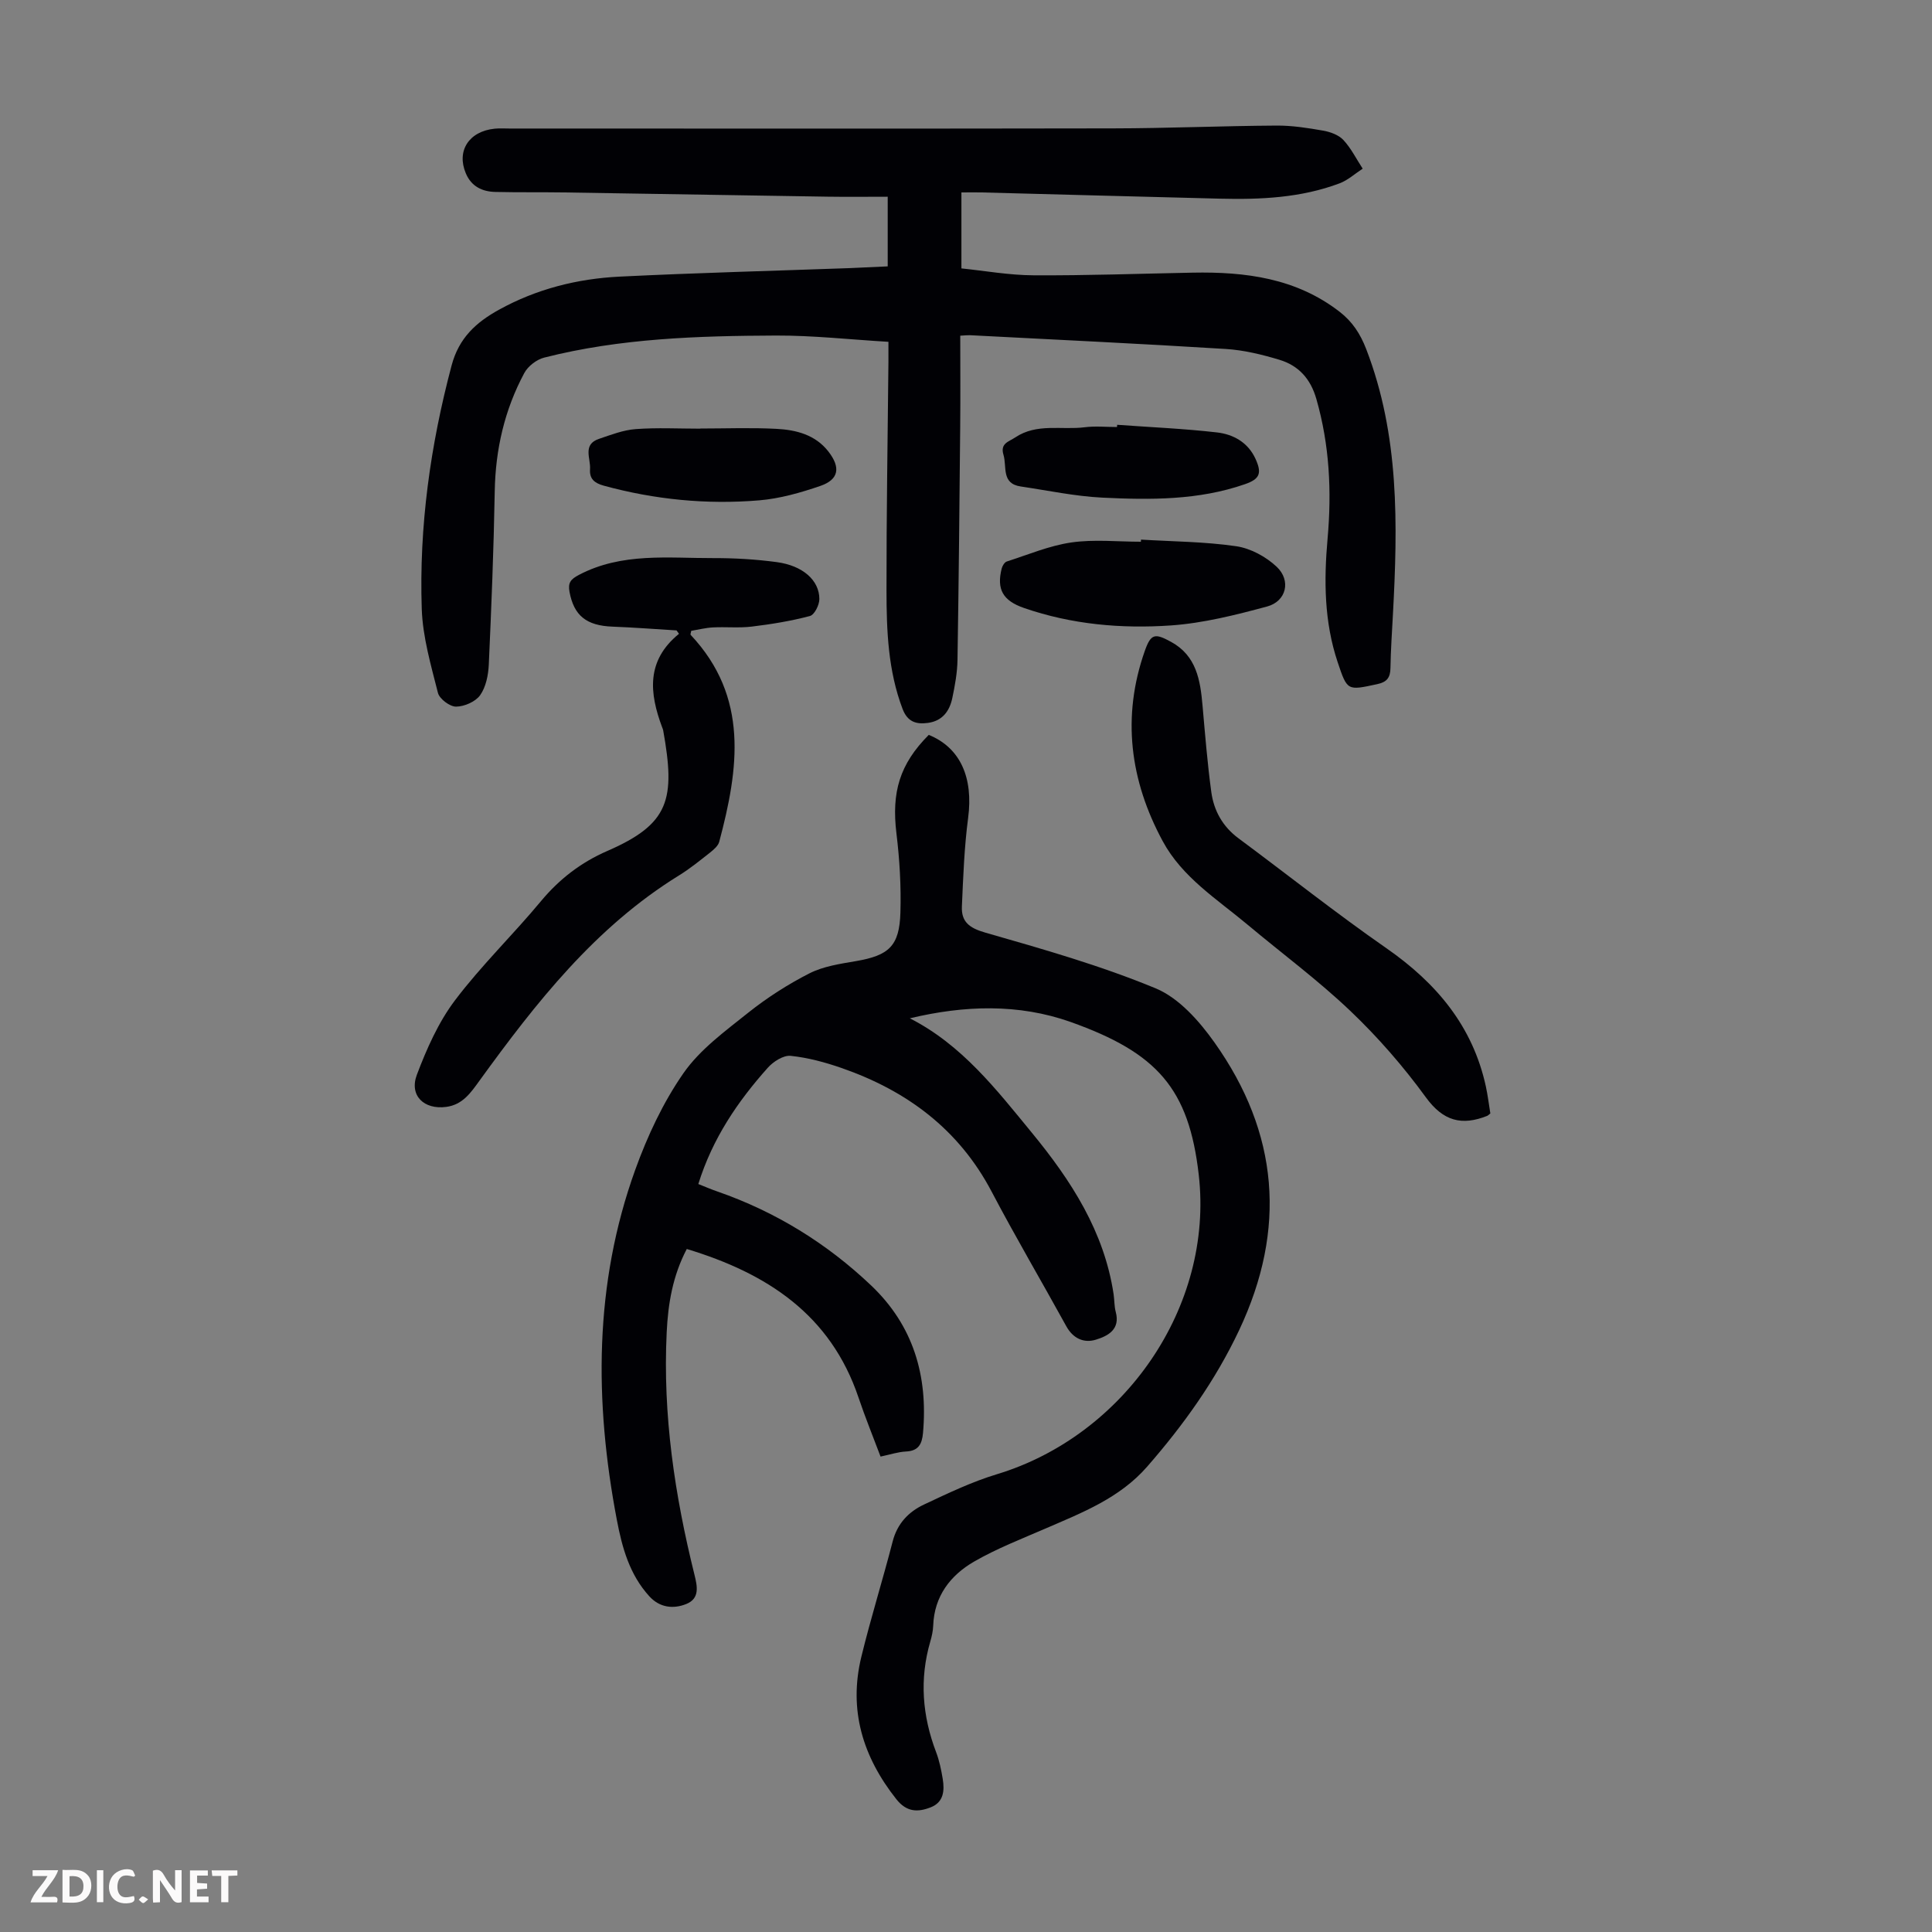 <svg enable-background="new 0 0 400 400" viewBox="0 0 400 400" xmlns="http://www.w3.org/2000/svg"><rect x="0" y="0" width="400" height="400" fill="#808080" stroke="none"/><g fill="#fbfafa"><path d="m37.59 393.81c-.92.31-1.52.05-2-.78-.7-1.2-1.52-2.34-2.47-3.78v4.59c-.55.03-.95.05-1.41.07-.03-.37-.06-.64-.06-.91 0-1.91 0-3.81 0-5.7 1.13-.41 1.77-.03 2.29.91.62 1.11 1.38 2.14 2.31 3.19v-4.2h1.35v6.61z"/><path d="m12.94 393.88v-6.75c1.9.19 3.93-.54 5.37 1.29.8 1.01.78 2.88.03 3.97-1.37 1.97-3.4 1.51-5.4 1.49m1.45-1.22c2.04.12 2.92-.58 2.89-2.21-.03-1.51-.98-2.19-2.89-2z"/><path d="m11.81 393.87h-5.49c.68-2.18 2.47-3.48 3.51-5.45h-3.08v-1.21h5.29c-.71 2.13-2.44 3.48-3.47 5.51.86 0 1.63.04 2.39-.01.79-.05 1.14.21.85 1.16"/><path d="m39.33 393.86v-6.61h3.7v1.07h-2.22v1.52c.68.04 1.34.09 2.07.13v1.07c-.72.05-1.38.09-2.1.14v1.48h2.4v1.19h-3.85z"/><path d="m27.71 388.56c-1.15-.3-2.46-.61-3.1.64-.37.73-.41 1.93-.06 2.67.63 1.35 1.99.93 3.17.68.35.94-.01 1.32-.93 1.46-1.62.25-3.05-.27-3.76-1.48-.73-1.24-.6-3.03.31-4.17.88-1.11 2.71-1.7 4-1.16.32.13.44.74.65 1.12-.1.08-.19.16-.28.24"/><path d="m49.15 387.24v1.07c-.59.02-1.17.05-1.87.08v5.44h-1.48v-5.44h-1.85c-.05-.4-.08-.73-.13-1.15z"/><path d="m20.06 387.21h1.33v6.62h-1.33z"/><path d="m30.68 393.25c-.49.38-.8.79-1.05.76-.32-.05-.6-.45-.9-.7.26-.24.51-.64.8-.67.29-.04.62.3 1.15.61"/></g><path d="m183.79 55.15c0-4.9 0-9.34 0-14.42-4.24 0-8.34.05-12.44-.01-18.24-.28-36.48-.6-54.71-.88-4.69-.07-9.37.01-14.06-.1-2.75-.06-4.99-1.13-6.14-3.86-1.96-4.64.64-8.7 5.99-9.24 1-.1 2.01-.03 3.02-.03 41.66 0 83.31.05 124.97-.03 11.3-.02 22.6-.51 33.9-.58 3.21-.02 6.46.49 9.64 1.05 1.48.26 3.21.89 4.18 1.94 1.6 1.72 2.68 3.93 3.99 5.93-1.59 1.03-3.06 2.39-4.79 3.04-8 3.01-16.38 3.38-24.81 3.17-16.44-.41-32.88-.86-49.33-1.29-1.21-.03-2.43 0-4.15 0v15.73c4.8.49 9.89 1.41 14.98 1.43 10.96.06 21.92-.34 32.88-.55 10.94-.21 21.46 1.13 30.47 8.12 2.6 2.02 4.24 4.5 5.48 7.71 6.89 17.85 6.53 36.35 5.53 54.94-.2 3.69-.45 7.38-.51 11.07-.03 2-.72 2.93-2.76 3.36-6.18 1.33-6.17 1.42-8.17-4.55-2.8-8.35-2.86-16.94-2.09-25.57.87-9.78.41-19.4-2.32-28.92-1.2-4.21-3.7-6.93-7.65-8.12-3.61-1.09-7.38-2.01-11.13-2.24-17.64-1.1-35.3-1.93-52.95-2.85-.43-.02-.86.04-2 .1 0 6.28.05 12.51-.01 18.74-.15 16.12-.3 32.24-.56 48.35-.04 2.66-.53 5.35-1.08 7.96-.57 2.68-2.04 4.71-5.04 5.12-2.47.34-4.24-.24-5.25-2.89-3.01-7.92-3.32-16.2-3.33-24.46-.02-15.78.25-31.56.4-47.35.01-1.21 0-2.43 0-4.2-7.94-.47-15.62-1.33-23.3-1.3-16.11.07-32.24.56-47.98 4.57-1.57.4-3.36 1.78-4.12 3.21-4.08 7.61-5.96 15.8-6.11 24.48-.21 11.96-.69 23.92-1.23 35.87-.1 2.16-.59 4.63-1.79 6.33-.96 1.35-3.27 2.36-4.99 2.37-1.29.01-3.43-1.6-3.75-2.85-1.44-5.71-3.15-11.53-3.35-17.36-.57-17.08 1.78-33.87 6.18-50.43 1.51-5.69 5.06-8.91 9.78-11.52 7.79-4.31 16.25-6.44 25.03-6.87 15.86-.78 31.74-1.19 47.62-1.76 2.55-.11 5.09-.24 7.86-.36z" fill="#010105"/><path d="m188.37 210.83c10.8 5.5 17.93 14.76 25.29 23.72 8.1 9.86 14.95 20.41 16.9 33.4.18 1.22.13 2.49.44 3.66.98 3.62-1.59 4.98-4.09 5.75-2.49.77-4.73-.22-6.14-2.77-5.12-9.31-10.52-18.47-15.46-27.87-6.8-12.93-17.57-20.9-31.04-25.59-3.42-1.19-7-2.16-10.58-2.53-1.5-.15-3.59 1.19-4.73 2.47-6.22 6.97-11.43 14.6-14.38 24.07 1.36.54 2.64 1.1 3.96 1.55 12.02 4.18 22.63 10.72 31.82 19.45 8.73 8.29 11.79 18.7 10.74 30.53-.21 2.31-.93 3.73-3.53 3.85-1.64.08-3.27.63-5.26 1.05-1.55-4.12-3.18-8.12-4.56-12.21-5.79-17.2-18.97-25.75-35.56-30.77-2.92 5.56-3.88 11.34-4.16 17.28-.83 17.03 1.66 33.69 5.75 50.15.6 2.42 1.13 4.93-1.69 6.07-2.71 1.09-5.53.75-7.66-1.6-4.08-4.48-5.62-10.02-6.72-15.82-4.66-24.49-4.74-48.78 3.81-72.48 2.52-6.99 5.77-13.95 9.99-20.01 3.42-4.91 8.62-8.69 13.4-12.51 3.92-3.12 8.22-5.88 12.68-8.15 2.9-1.47 6.35-1.97 9.62-2.53 6.81-1.17 9.01-3.1 9.21-10.05.16-5.45-.16-10.96-.82-16.37-1.04-8.55.65-14.35 6.69-20.42 6.55 2.66 9.25 8.86 8.15 17.2-.8 6.06-1.02 12.21-1.29 18.32-.14 3.19 1.54 4.47 4.85 5.42 11.91 3.41 23.89 6.82 35.3 11.55 4.8 2 9 6.76 12.15 11.2 13.29 18.72 14.98 38.61 5.1 59.56-4.93 10.44-11.51 19.62-19.04 28.25-5.67 6.5-13.39 9.5-20.99 12.79-5.01 2.17-10.15 4.16-14.86 6.88-4.91 2.84-8.23 7.16-8.45 13.24-.04 1.11-.29 2.23-.6 3.29-2.27 7.78-1.66 15.39 1.2 22.91.67 1.76 1.06 3.66 1.37 5.53.4 2.45.21 4.86-2.52 5.91-2.65 1.03-4.95.99-7.07-1.68-6.96-8.78-9.94-18.48-7.26-29.49 1.95-8.02 4.43-15.91 6.49-23.9.95-3.69 3.29-6.13 6.48-7.63 4.93-2.32 9.91-4.71 15.11-6.28 26.33-7.98 44.9-34.62 41.78-61.98-2.04-17.89-8.63-25.27-26.52-31.65-10.82-3.83-21.99-3.46-33.3-.76z" fill="#010105"/><path d="m140.07 130.52c-4.41-.27-8.82-.61-13.23-.78-5.44-.2-8.01-2.28-8.93-7.2-.35-1.89.24-2.62 1.94-3.51 8.91-4.69 18.51-3.45 27.94-3.48 4.35-.01 8.73.25 13.03.83 5.38.72 8.82 3.76 8.82 7.65 0 1.22-1.02 3.26-1.96 3.51-3.93 1.04-7.99 1.7-12.04 2.19-2.65.32-5.36.03-8.04.17-1.53.08-3.05.47-4.49.71-.07.44-.21.74-.12.83 12.12 12.88 9.94 27.75 5.92 42.84-.23.85-1.12 1.61-1.87 2.21-2.11 1.66-4.2 3.37-6.48 4.77-17.34 10.71-29.59 26.34-41.3 42.5-1.79 2.48-3.48 4.96-6.86 5.41-4.6.62-7.72-2.33-6.09-6.66 2.03-5.37 4.45-10.84 7.87-15.38 5.44-7.21 12.01-13.56 17.8-20.53 3.82-4.6 8.33-8.06 13.74-10.41 12.91-5.62 14.15-10.68 11.58-25.01-.04-.22-.15-.42-.22-.63-2.62-7.02-3.36-13.75 3.5-19.33-.17-.23-.34-.47-.51-.7z" fill="#010105"/><path d="m308.56 230.53c-.46.36-.54.46-.63.49-5.26 2.1-9.12 1.12-12.72-3.83-4.65-6.39-9.93-12.46-15.66-17.91-6.68-6.36-14.16-11.89-21.25-17.83-6.32-5.29-13.52-9.79-17.57-17.29-6.78-12.55-8.52-25.74-3.71-39.4 1.27-3.59 2.09-3.7 5.45-1.86 5.23 2.86 6.04 7.9 6.5 13.16.53 5.99 1.01 11.99 1.82 17.94.53 3.85 2.35 7.13 5.61 9.55 10.22 7.58 20.2 15.51 30.64 22.77 10.34 7.19 17.86 16.1 20.59 28.61.4 1.86.63 3.74.93 5.6z" fill="#010105"/><path d="m236.23 111.72c6.58.4 13.21.42 19.71 1.37 2.97.43 6.17 2.17 8.38 4.25 3.04 2.86 2 7.16-1.98 8.23-6.53 1.76-13.21 3.45-19.91 3.92-10.28.71-20.56-.2-30.44-3.62-4.35-1.51-5.69-3.85-4.6-8.17.14-.55.59-1.3 1.06-1.45 4.43-1.42 8.81-3.28 13.36-3.94 4.71-.68 9.59-.15 14.4-.15.02-.15.02-.29.02-.44z" fill="#010105"/><path d="m231.3 87.95c6.89.5 13.81.79 20.67 1.58 3.37.39 6.4 2.05 7.96 5.45 1.38 3.01.9 4.2-2.19 5.27-9.61 3.34-19.59 3.26-29.52 2.78-5.65-.28-11.26-1.48-16.89-2.31-4.07-.6-2.83-4.09-3.57-6.55-.72-2.39 1.08-2.7 2.44-3.61 4.47-2.99 9.57-1.5 14.36-2.1 2.2-.28 4.47-.05 6.7-.05.02-.15.03-.3.04-.46z" fill="#010105"/><path d="m145.02 88.72c5.25 0 10.52-.21 15.76.07 4.06.21 8.03 1.22 10.73 4.69 2.59 3.33 2.16 5.81-1.68 7.13-4.08 1.4-8.36 2.62-12.63 2.98-10.87.91-21.64-.15-32.21-3.04-1.92-.53-2.97-1.41-2.83-3.41.16-2.23-1.61-5.12 1.86-6.28 2.48-.84 5.02-1.83 7.59-2.02 4.45-.33 8.93-.09 13.41-.09 0-.02 0-.03 0-.03z" fill="#010105"/></svg>